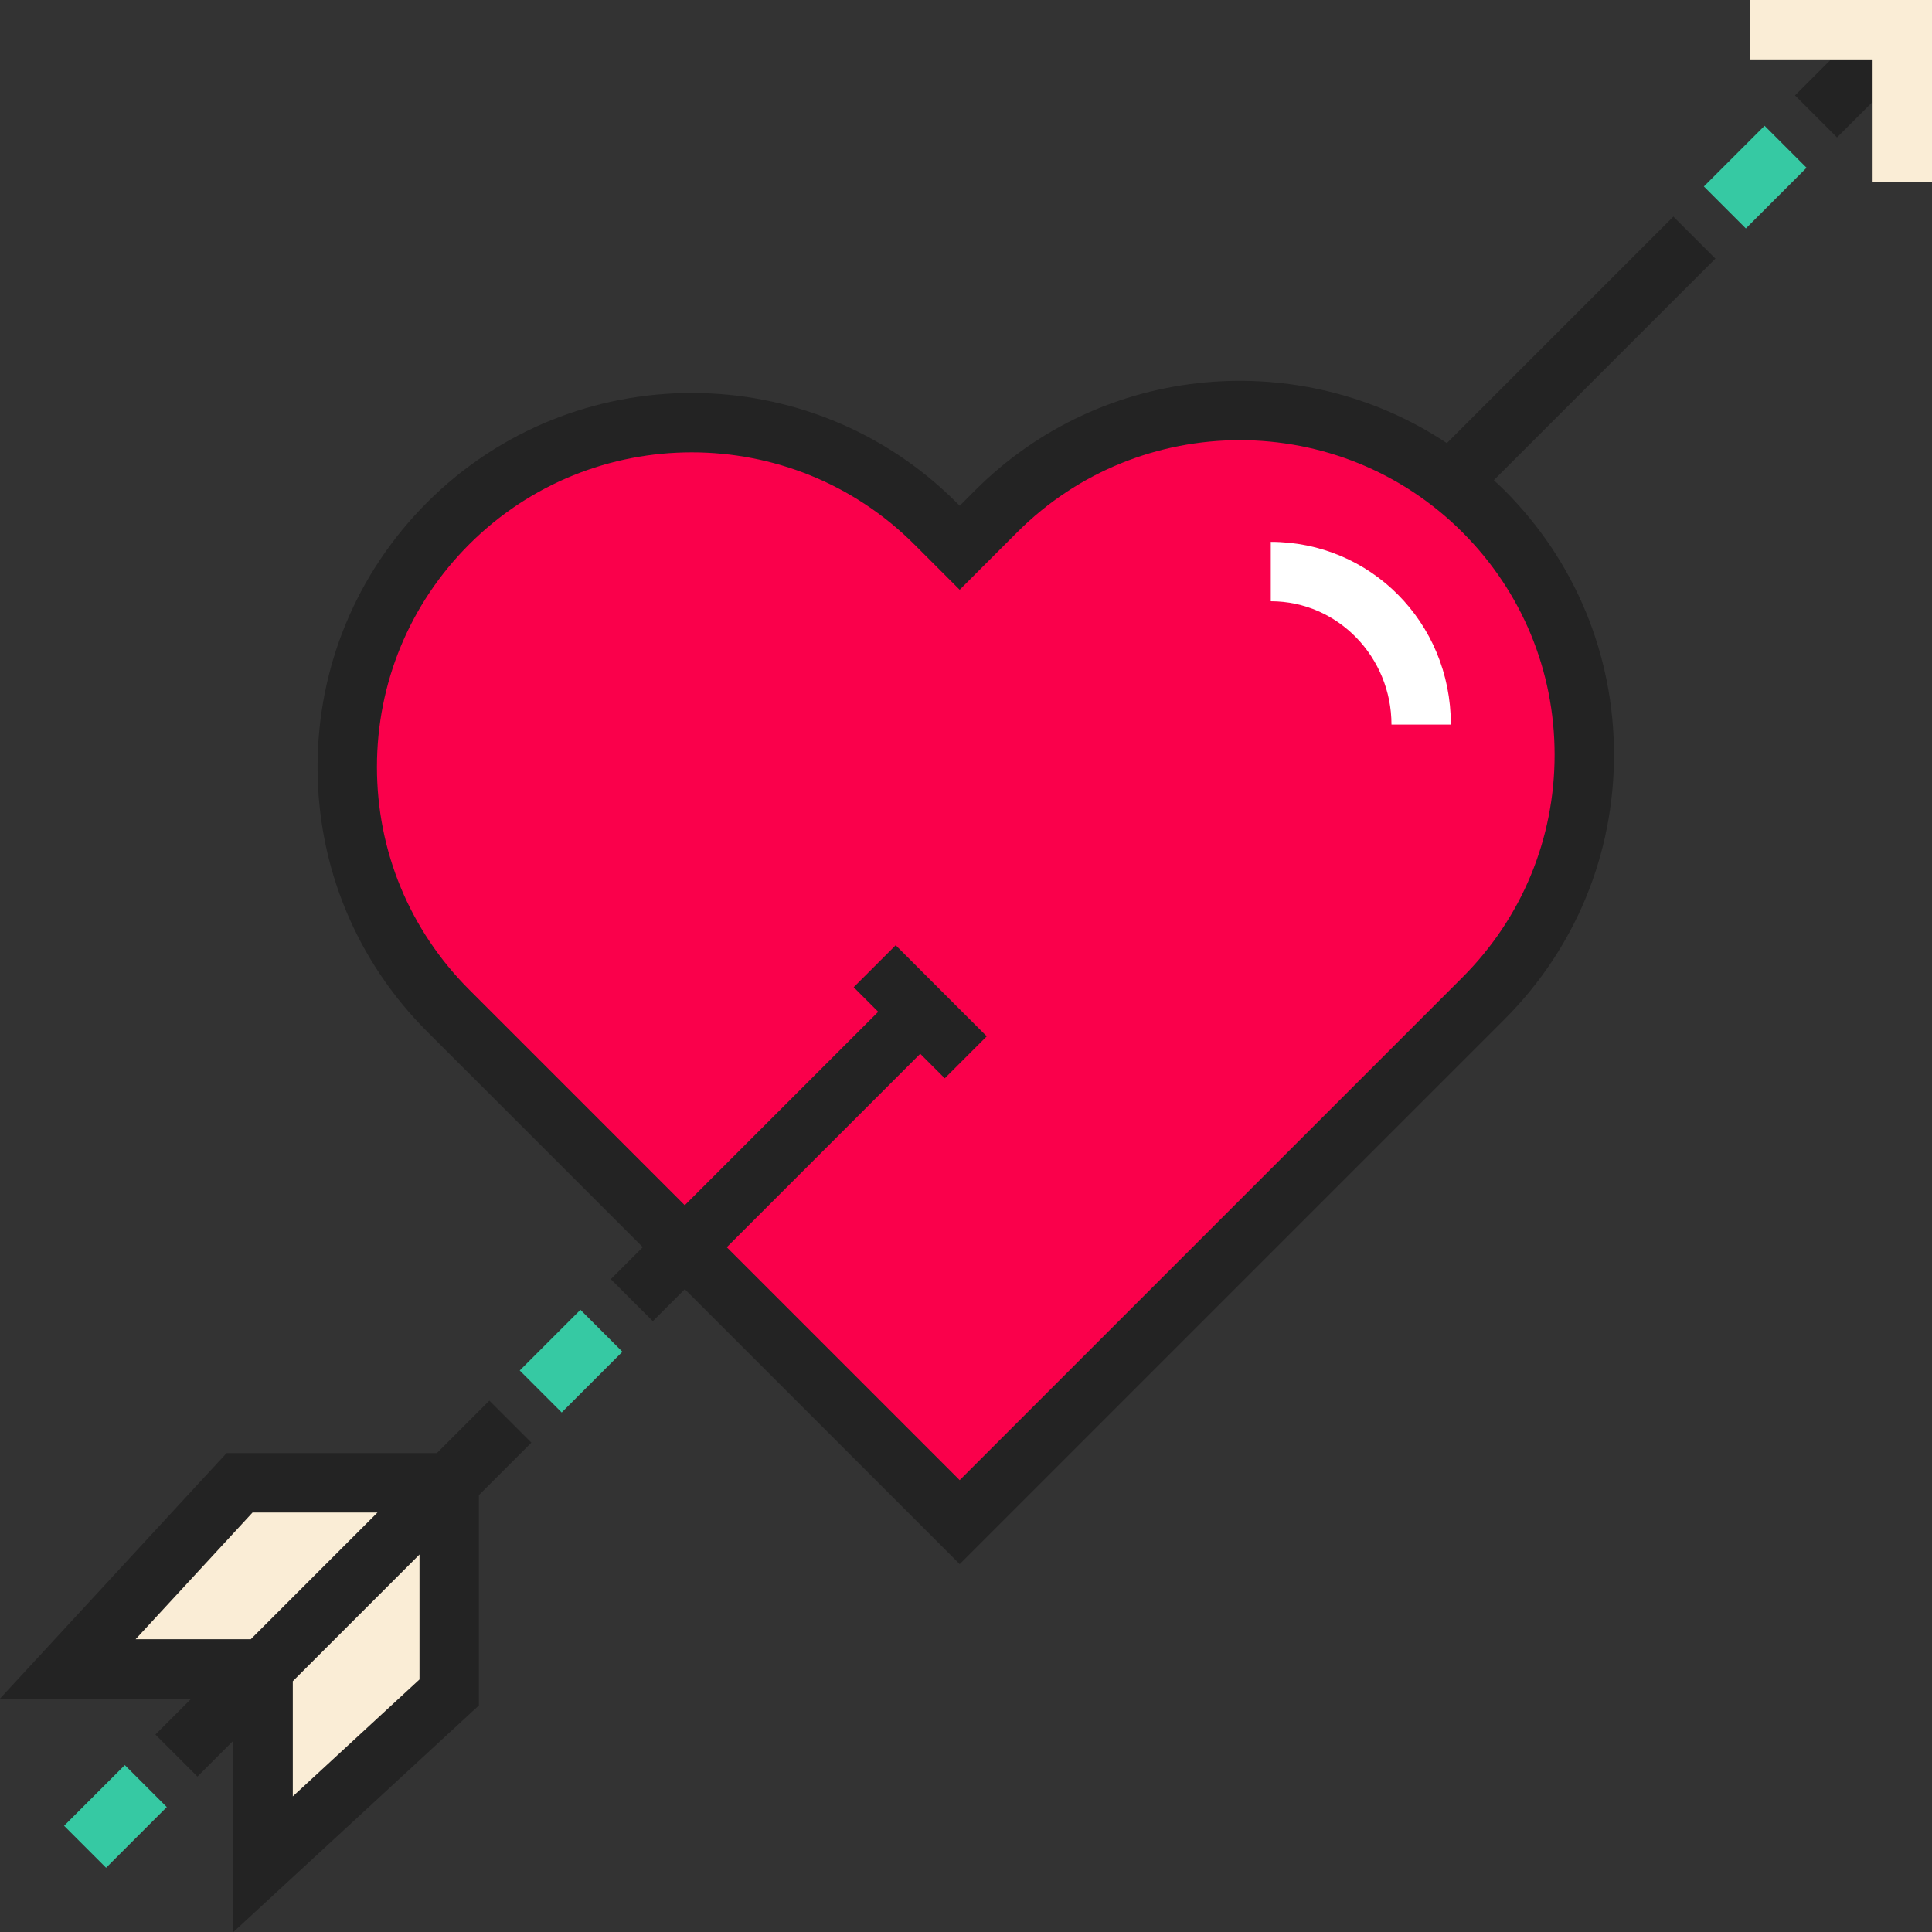 <?xml version="1.0" encoding="iso-8859-1"?>
<!-- Uploaded to: SVG Repo, www.svgrepo.com, Generator: SVG Repo Mixer Tools -->
<svg version="1.1" id="Layer_1" xmlns="http://www.w3.org/2000/svg" xmlns:xlink="http://www.w3.org/1999/xlink" 
	 viewBox="0 0 511.999 511.999" xml:space="preserve">
<rect x="0" y="0" width="511.999" height="511.999" fill="#333333" stroke="none"/>
<rect x="485.402" y="1.666" transform="matrix(-0.707 -0.707 0.707 -0.707 828.821 380.774)" style="fill:#232323;" width="15.739" height="34.134"/>
<polygon style="fill:#FAEDD6;" points="71.298,440.701 71.298,494.028 120.615,448.515 120.615,391.384 63.484,391.384 
	17.971,440.701 "/>
<path style="fill:#FA004B;" d="M393.117,135.48c-35.652-35.652-93.456-35.652-129.108,0c-0.337,0.337-3.909,3.909-9.683,9.683
	c-3.858-3.858-6.182-6.182-6.455-6.455c-35.652-35.652-93.456-35.653-129.108,0c-35.652,35.652-35.652,93.456,0,129.108
	c0.273,0.273,135.564,135.564,135.564,135.564s138.454-138.454,138.791-138.791C428.768,228.936,428.768,171.133,393.117,135.48z"/>
<rect x="143.492" y="349.282" transform="matrix(-0.707 -0.707 0.707 -0.707 3.365 722.714)" style="fill:#36C9A3;" width="15.738" height="22.757"/>
<polygon style="fill:#232323;" points="511.999,48.267 496.26,48.267 496.26,15.739 463.732,15.739 463.732,0 511.999,0 "/>
<polygon style="fill:#FAEDD6;" points="511.999,48.267 496.26,48.267 496.26,15.739 463.732,15.739 463.732,0 511.999,0 "/>
<g>
	<path style="fill:#232323;" d="M395.877,127.251L454.6,68.529L443.47,57.4l-60.035,60.035
		c-38.498-25.591-91.073-21.437-124.992,12.481l-4.117,4.117l-0.891-0.891c-38.665-38.664-101.575-38.663-140.237,0
		c-18.73,18.73-29.044,43.631-29.044,70.119s10.314,51.39,29.044,70.119l57.146,57.145l-8.472,8.472l11.13,11.129l8.471-8.471
		l72.853,72.853l5.565-5.564c5.654-5.654,138.459-138.46,138.79-138.791c18.73-18.729,29.044-43.631,29.044-70.119
		s-10.314-51.389-29.044-70.119C397.765,128.999,396.822,128.124,395.877,127.251z M387.548,259.027
		c-0.447,0.447-107.394,107.394-133.223,133.223l-61.723-61.723l51.268-51.268l6.503,6.503l11.13-11.129l-24.138-24.137
		l-11.13,11.129l6.505,6.505l-51.268,51.268l-57.145-57.145c-15.756-15.758-24.435-36.707-24.435-58.991s8.679-43.233,24.435-58.99
		c16.263-16.263,37.625-24.395,58.989-24.395s42.726,8.132,58.989,24.395l12.021,12.021l15.247-15.247
		c32.527-32.528,85.453-32.527,117.979,0c15.757,15.757,24.435,36.706,24.435,58.989
		C411.986,222.318,403.308,243.267,387.548,259.027z"/>
	<path style="fill:#232323;" d="M129.689,371.18l-13.908,13.908H60.038L0,450.144h50.725l-9.538,9.538l11.13,11.129l9.538-9.538
		v50.726l65.056-60.038v-55.743l13.908-13.908L129.689,371.18z M35.942,434.405l30.988-33.577h33.111l-33.577,33.577H35.942z
		 M111.171,445.069l-33.577,30.988v-30.522l33.577-33.577V445.069z"/>
</g>
<path style="fill:#FFFFFF;" d="M384.494,192.02h-15.739c0-17.838-14.148-32.683-31.985-32.683v-15.739
	C363,143.597,384.494,164.738,384.494,192.02z"/>
<g>
	
		<rect x="22.771" y="469.943" transform="matrix(-0.707 -0.707 0.707 -0.707 -288.039 843.332)" style="fill:#36C9A3;" width="15.739" height="22.756"/>
	
		<rect x="457.234" y="35.505" transform="matrix(-0.707 -0.707 0.707 -0.707 760.83 408.911)" style="fill:#36C9A3;" width="15.739" height="22.756"/>
</g>
</svg>
